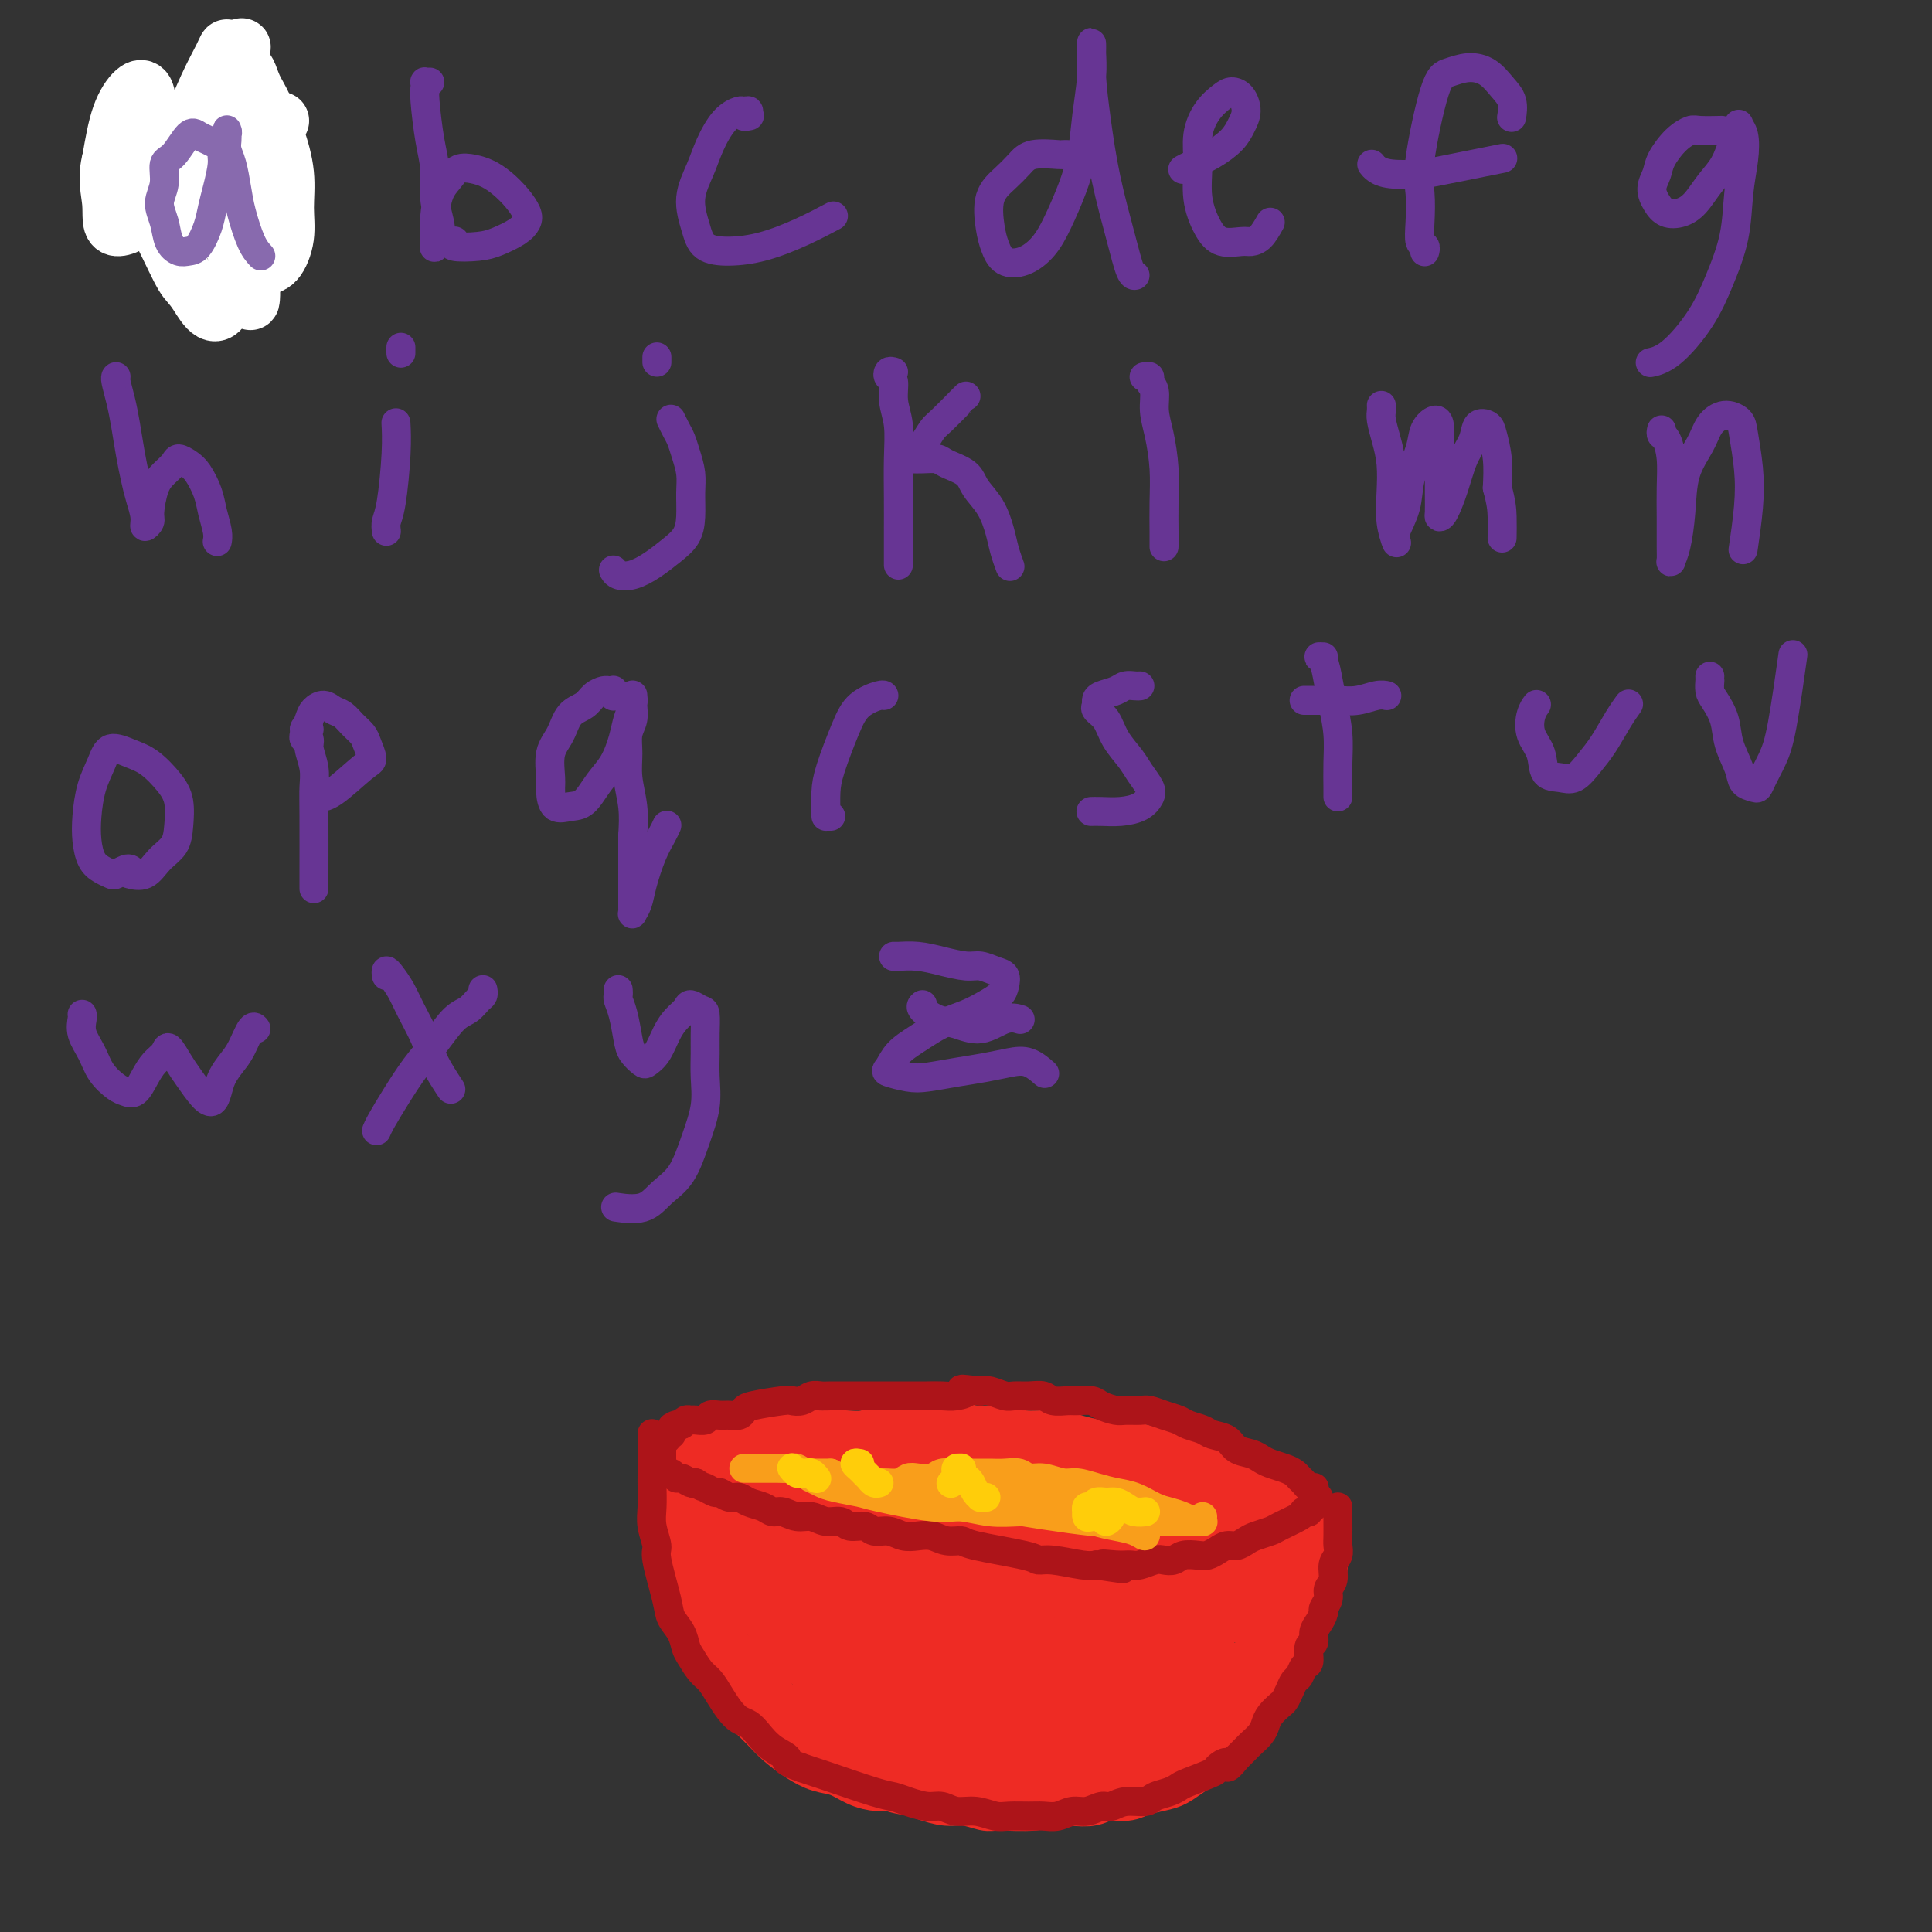 <svg viewBox='0 0 400 400' version='1.1' xmlns='http://www.w3.org/2000/svg' xmlns:xlink='http://www.w3.org/1999/xlink'><rect x="0" y="0" width="400" height="400" fill="#333333" stroke="none"/><g fill='none' stroke='#673594' stroke-width='6' stroke-linecap='round' stroke-linejoin='round'><path d='M30,47c-0.090,0.501 -0.180,1.001 0,1c0.180,-0.001 0.629,-0.505 1,-1c0.371,-0.495 0.666,-0.983 1,-2c0.334,-1.017 0.709,-2.564 1,-4c0.291,-1.436 0.498,-2.760 1,-4c0.502,-1.240 1.301,-2.397 2,-4c0.699,-1.603 1.300,-3.651 2,-5c0.700,-1.349 1.498,-1.998 2,-3c0.502,-1.002 0.708,-2.359 1,-3c0.292,-0.641 0.670,-0.568 1,-1c0.330,-0.432 0.610,-1.369 1,-2c0.390,-0.631 0.888,-0.954 1,-1c0.112,-0.046 -0.163,0.186 0,0c0.163,-0.186 0.765,-0.790 1,-1c0.235,-0.210 0.104,-0.024 0,0c-0.104,0.024 -0.179,-0.113 0,0c0.179,0.113 0.614,0.475 1,1c0.386,0.525 0.723,1.214 1,2c0.277,0.786 0.494,1.670 1,3c0.506,1.330 1.302,3.106 2,5c0.698,1.894 1.297,3.905 2,6c0.703,2.095 1.509,4.274 2,6c0.491,1.726 0.668,2.999 1,4c0.332,1.001 0.820,1.731 1,2c0.180,0.269 0.051,0.077 0,0c-0.051,-0.077 -0.026,-0.038 0,0'/><path d='M48,29c-0.154,-0.113 -0.308,-0.226 -1,0c-0.692,0.226 -1.923,0.793 -3,1c-1.077,0.207 -2.000,0.056 -3,0c-1.000,-0.056 -2.077,-0.015 -3,0c-0.923,0.015 -1.692,0.004 -2,0c-0.308,-0.004 -0.154,-0.002 0,0'/><path d='M89,17c-0.421,0.021 -0.842,0.041 -1,0c-0.158,-0.041 -0.052,-0.144 0,0c0.052,0.144 0.052,0.537 0,1c-0.052,0.463 -0.154,0.998 0,3c0.154,2.002 0.564,5.470 1,8c0.436,2.530 0.898,4.121 1,6c0.102,1.879 -0.155,4.046 0,6c0.155,1.954 0.721,3.696 1,5c0.279,1.304 0.270,2.171 0,3c-0.270,0.829 -0.802,1.621 -1,2c-0.198,0.379 -0.061,0.345 0,0c0.061,-0.345 0.046,-1.000 0,-2c-0.046,-1.000 -0.123,-2.346 0,-4c0.123,-1.654 0.444,-3.618 1,-5c0.556,-1.382 1.345,-2.183 2,-3c0.655,-0.817 1.176,-1.650 2,-2c0.824,-0.350 1.951,-0.217 3,0c1.049,0.217 2.019,0.519 3,1c0.981,0.481 1.971,1.140 3,2c1.029,0.860 2.095,1.922 3,3c0.905,1.078 1.648,2.173 2,3c0.352,0.827 0.314,1.385 0,2c-0.314,0.615 -0.904,1.285 -2,2c-1.096,0.715 -2.700,1.473 -4,2c-1.300,0.527 -2.297,0.822 -4,1c-1.703,0.178 -4.112,0.240 -5,0c-0.888,-0.240 -0.254,-0.783 0,-1c0.254,-0.217 0.127,-0.109 0,0'/><path d='M155,24c0.151,-0.031 0.302,-0.062 0,0c-0.302,0.062 -1.056,0.216 -1,0c0.056,-0.216 0.923,-0.803 1,-1c0.077,-0.197 -0.636,-0.004 -1,0c-0.364,0.004 -0.379,-0.181 -1,0c-0.621,0.181 -1.848,0.729 -3,2c-1.152,1.271 -2.228,3.265 -3,5c-0.772,1.735 -1.241,3.211 -2,5c-0.759,1.789 -1.809,3.889 -2,6c-0.191,2.111 0.477,4.232 1,6c0.523,1.768 0.901,3.184 2,4c1.099,0.816 2.919,1.031 5,1c2.081,-0.031 4.424,-0.307 7,-1c2.576,-0.693 5.386,-1.802 8,-3c2.614,-1.198 5.033,-2.485 6,-3c0.967,-0.515 0.484,-0.257 0,0'/><path d='M221,32c0.118,0.003 0.237,0.006 0,0c-0.237,-0.006 -0.828,-0.021 -1,0c-0.172,0.021 0.076,0.078 -1,0c-1.076,-0.078 -3.476,-0.293 -5,0c-1.524,0.293 -2.171,1.092 -3,2c-0.829,0.908 -1.839,1.925 -3,3c-1.161,1.075 -2.471,2.210 -3,4c-0.529,1.790 -0.276,4.237 0,6c0.276,1.763 0.576,2.841 1,4c0.424,1.159 0.970,2.398 2,3c1.030,0.602 2.542,0.565 4,0c1.458,-0.565 2.863,-1.659 4,-3c1.137,-1.341 2.007,-2.927 3,-5c0.993,-2.073 2.108,-4.631 3,-7c0.892,-2.369 1.559,-4.547 2,-7c0.441,-2.453 0.654,-5.180 1,-8c0.346,-2.820 0.825,-5.732 1,-8c0.175,-2.268 0.046,-3.892 0,-5c-0.046,-1.108 -0.010,-1.702 0,-2c0.010,-0.298 -0.006,-0.301 0,0c0.006,0.301 0.036,0.907 0,2c-0.036,1.093 -0.136,2.675 0,5c0.136,2.325 0.510,5.394 1,9c0.490,3.606 1.098,7.751 2,12c0.902,4.249 2.097,8.603 3,12c0.903,3.397 1.512,5.838 2,7c0.488,1.162 0.854,1.046 1,1c0.146,-0.046 0.073,-0.023 0,0'/><path d='M263,46c-0.652,1.151 -1.305,2.302 -2,3c-0.695,0.698 -1.434,0.945 -2,1c-0.566,0.055 -0.960,-0.080 -2,0c-1.040,0.080 -2.725,0.375 -4,0c-1.275,-0.375 -2.141,-1.419 -3,-3c-0.859,-1.581 -1.713,-3.698 -2,-6c-0.287,-2.302 -0.008,-4.789 0,-7c0.008,-2.211 -0.254,-4.146 0,-6c0.254,-1.854 1.025,-3.626 2,-5c0.975,-1.374 2.154,-2.349 3,-3c0.846,-0.651 1.361,-0.979 2,-1c0.639,-0.021 1.403,0.263 2,1c0.597,0.737 1.026,1.927 1,3c-0.026,1.073 -0.508,2.028 -1,3c-0.492,0.972 -0.994,1.959 -2,3c-1.006,1.041 -2.517,2.135 -4,3c-1.483,0.865 -2.938,1.502 -4,2c-1.062,0.498 -1.732,0.857 -2,1c-0.268,0.143 -0.134,0.072 0,0'/><path d='M295,52c-0.030,0.104 -0.060,0.209 0,0c0.060,-0.209 0.210,-0.731 0,-1c-0.210,-0.269 -0.779,-0.285 -1,-1c-0.221,-0.715 -0.093,-2.127 0,-4c0.093,-1.873 0.152,-4.205 0,-6c-0.152,-1.795 -0.515,-3.054 0,-7c0.515,-3.946 1.909,-10.579 3,-14c1.091,-3.421 1.879,-3.630 3,-4c1.121,-0.370 2.573,-0.901 4,-1c1.427,-0.099 2.827,0.233 4,1c1.173,0.767 2.119,1.968 3,3c0.881,1.032 1.699,1.893 2,3c0.301,1.107 0.086,2.459 0,3c-0.086,0.541 -0.043,0.270 0,0'/><path d='M284,34c0.238,0.313 0.475,0.626 1,1c0.525,0.374 1.337,0.807 3,1c1.663,0.193 4.178,0.144 6,0c1.822,-0.144 2.952,-0.385 6,-1c3.048,-0.615 8.014,-1.604 10,-2c1.986,-0.396 0.993,-0.198 0,0'/><path d='M356,27c0.411,-0.009 0.821,-0.018 0,0c-0.821,0.018 -2.874,0.063 -4,0c-1.126,-0.063 -1.325,-0.232 -2,0c-0.675,0.232 -1.825,0.867 -3,2c-1.175,1.133 -2.376,2.766 -3,4c-0.624,1.234 -0.670,2.069 -1,3c-0.330,0.931 -0.945,1.958 -1,3c-0.055,1.042 0.449,2.099 1,3c0.551,0.901 1.148,1.646 2,2c0.852,0.354 1.958,0.317 3,0c1.042,-0.317 2.020,-0.915 3,-2c0.980,-1.085 1.960,-2.656 3,-4c1.040,-1.344 2.139,-2.461 3,-4c0.861,-1.539 1.486,-3.499 2,-5c0.514,-1.501 0.919,-2.544 1,-3c0.081,-0.456 -0.162,-0.324 0,0c0.162,0.324 0.728,0.839 1,2c0.272,1.161 0.249,2.968 0,5c-0.249,2.032 -0.722,4.288 -1,7c-0.278,2.712 -0.359,5.879 -1,9c-0.641,3.121 -1.843,6.195 -3,9c-1.157,2.805 -2.269,5.339 -4,8c-1.731,2.661 -4.081,5.447 -6,7c-1.919,1.553 -3.405,1.872 -4,2c-0.595,0.128 -0.297,0.064 0,0'/><path d='M24,78c0.002,-0.002 0.003,-0.003 0,0c-0.003,0.003 -0.012,0.011 0,0c0.012,-0.011 0.045,-0.041 0,0c-0.045,0.041 -0.167,0.152 0,1c0.167,0.848 0.622,2.431 1,4c0.378,1.569 0.680,3.123 1,5c0.320,1.877 0.659,4.077 1,6c0.341,1.923 0.684,3.570 1,5c0.316,1.430 0.606,2.643 1,4c0.394,1.357 0.892,2.859 1,4c0.108,1.141 -0.176,1.922 0,2c0.176,0.078 0.810,-0.546 1,-1c0.190,-0.454 -0.066,-0.739 0,-2c0.066,-1.261 0.455,-3.498 1,-5c0.545,-1.502 1.248,-2.269 2,-3c0.752,-0.731 1.553,-1.428 2,-2c0.447,-0.572 0.539,-1.021 1,-1c0.461,0.021 1.290,0.512 2,1c0.710,0.488 1.301,0.972 2,2c0.699,1.028 1.508,2.602 2,4c0.492,1.398 0.668,2.622 1,4c0.332,1.378 0.820,2.909 1,4c0.180,1.091 0.051,1.740 0,2c-0.051,0.260 -0.026,0.130 0,0'/><path d='M80,110c-0.083,-0.648 -0.166,-1.295 0,-2c0.166,-0.705 0.581,-1.467 1,-4c0.419,-2.533 0.844,-6.836 1,-10c0.156,-3.164 0.045,-5.190 0,-6c-0.045,-0.810 -0.022,-0.405 0,0'/><path d='M83,73c0.000,0.113 0.000,0.226 0,0c0.000,-0.226 0.000,-0.792 0,-1c0.000,-0.208 -0.000,-0.060 0,0c0.000,0.060 0.000,0.030 0,0'/><path d='M139,87c-0.089,-0.183 -0.178,-0.366 0,0c0.178,0.366 0.622,1.282 1,2c0.378,0.718 0.690,1.237 1,2c0.310,0.763 0.617,1.768 1,3c0.383,1.232 0.841,2.689 1,4c0.159,1.311 0.021,2.476 0,4c-0.021,1.524 0.077,3.407 0,5c-0.077,1.593 -0.328,2.897 -1,4c-0.672,1.103 -1.763,2.005 -3,3c-1.237,0.995 -2.619,2.084 -4,3c-1.381,0.916 -2.762,1.658 -4,2c-1.238,0.342 -2.333,0.284 -3,0c-0.667,-0.284 -0.905,-0.796 -1,-1c-0.095,-0.204 -0.048,-0.102 0,0'/><path d='M136,74c0.000,0.030 0.000,0.060 0,0c0.000,-0.060 0.000,-0.208 0,0c0.000,0.208 0.000,0.774 0,1c0.000,0.226 0.000,0.113 0,0'/><path d='M185,77c-0.390,-0.108 -0.780,-0.215 -1,0c-0.220,0.215 -0.269,0.753 0,1c0.269,0.247 0.857,0.202 1,1c0.143,0.798 -0.158,2.438 0,4c0.158,1.562 0.774,3.044 1,5c0.226,1.956 0.060,4.384 0,7c-0.060,2.616 -0.016,5.419 0,8c0.016,2.581 0.004,4.939 0,7c-0.004,2.061 -0.001,3.824 0,5c0.001,1.176 0.000,1.765 0,2c-0.000,0.235 -0.000,0.118 0,0'/><path d='M200,82c0.005,-0.003 0.010,-0.005 0,0c-0.010,0.005 -0.033,0.018 -1,1c-0.967,0.982 -2.876,2.932 -4,4c-1.124,1.068 -1.464,1.253 -2,2c-0.536,0.747 -1.269,2.057 -2,3c-0.731,0.943 -1.461,1.521 -2,2c-0.539,0.479 -0.886,0.861 -1,1c-0.114,0.139 0.004,0.037 0,0c-0.004,-0.037 -0.131,-0.007 0,0c0.131,0.007 0.518,-0.007 1,0c0.482,0.007 1.059,0.035 2,0c0.941,-0.035 2.248,-0.132 3,0c0.752,0.132 0.951,0.492 2,1c1.049,0.508 2.949,1.164 4,2c1.051,0.836 1.252,1.853 2,3c0.748,1.147 2.043,2.423 3,4c0.957,1.577 1.576,3.454 2,5c0.424,1.546 0.653,2.763 1,4c0.347,1.237 0.814,2.496 1,3c0.186,0.504 0.093,0.252 0,0'/><path d='M237,78c-0.122,0.021 -0.244,0.041 0,0c0.244,-0.041 0.853,-0.145 1,0c0.147,0.145 -0.167,0.539 0,1c0.167,0.461 0.815,0.988 1,2c0.185,1.012 -0.094,2.507 0,4c0.094,1.493 0.561,2.982 1,5c0.439,2.018 0.850,4.566 1,7c0.150,2.434 0.040,4.756 0,7c-0.040,2.244 -0.011,4.412 0,6c0.011,1.588 0.003,2.597 0,3c-0.003,0.403 -0.002,0.202 0,0'/><path d='M286,84c0.002,0.021 0.003,0.041 0,0c-0.003,-0.041 -0.011,-0.144 0,0c0.011,0.144 0.042,0.536 0,1c-0.042,0.464 -0.156,1.001 0,2c0.156,0.999 0.581,2.461 1,4c0.419,1.539 0.831,3.156 1,5c0.169,1.844 0.096,3.916 0,6c-0.096,2.084 -0.215,4.180 0,6c0.215,1.820 0.763,3.364 1,4c0.237,0.636 0.161,0.365 0,0c-0.161,-0.365 -0.409,-0.825 0,-2c0.409,-1.175 1.475,-3.065 2,-5c0.525,-1.935 0.509,-3.914 1,-6c0.491,-2.086 1.491,-4.278 2,-6c0.509,-1.722 0.529,-2.973 1,-4c0.471,-1.027 1.394,-1.829 2,-2c0.606,-0.171 0.895,0.290 1,1c0.105,0.710 0.028,1.668 0,3c-0.028,1.332 -0.005,3.036 0,5c0.005,1.964 -0.007,4.187 0,6c0.007,1.813 0.032,3.216 0,4c-0.032,0.784 -0.121,0.948 0,1c0.121,0.052 0.451,-0.007 1,-1c0.549,-0.993 1.317,-2.918 2,-5c0.683,-2.082 1.282,-4.319 2,-6c0.718,-1.681 1.555,-2.804 2,-4c0.445,-1.196 0.498,-2.464 1,-3c0.502,-0.536 1.454,-0.340 2,0c0.546,0.340 0.685,0.822 1,2c0.315,1.178 0.804,3.051 1,5c0.196,1.949 0.098,3.975 0,6'/><path d='M310,101c0.845,3.131 0.958,4.458 1,6c0.042,1.542 0.012,3.298 0,4c-0.012,0.702 -0.006,0.351 0,0'/><path d='M344,89c-0.083,0.392 -0.166,0.784 0,1c0.166,0.216 0.580,0.256 1,1c0.420,0.744 0.845,2.192 1,4c0.155,1.808 0.041,3.974 0,6c-0.041,2.026 -0.008,3.910 0,6c0.008,2.090 -0.008,4.386 0,6c0.008,1.614 0.042,2.544 0,3c-0.042,0.456 -0.159,0.436 0,0c0.159,-0.436 0.594,-1.289 1,-3c0.406,-1.711 0.783,-4.281 1,-7c0.217,-2.719 0.275,-5.588 1,-8c0.725,-2.412 2.116,-4.367 3,-6c0.884,-1.633 1.260,-2.943 2,-4c0.740,-1.057 1.846,-1.862 3,-2c1.154,-0.138 2.358,0.392 3,1c0.642,0.608 0.722,1.296 1,3c0.278,1.704 0.755,4.426 1,7c0.245,2.574 0.258,5.001 0,8c-0.258,2.999 -0.788,6.571 -1,8c-0.212,1.429 -0.106,0.714 0,0'/><path d='M27,180c-0.214,-0.108 -0.428,-0.215 -1,0c-0.572,0.215 -1.502,0.754 -2,1c-0.498,0.246 -0.565,0.199 -1,0c-0.435,-0.199 -1.239,-0.551 -2,-1c-0.761,-0.449 -1.480,-0.994 -2,-2c-0.520,-1.006 -0.843,-2.474 -1,-4c-0.157,-1.526 -0.149,-3.110 0,-5c0.149,-1.890 0.440,-4.085 1,-6c0.560,-1.915 1.389,-3.548 2,-5c0.611,-1.452 1.005,-2.722 2,-3c0.995,-0.278 2.593,0.434 4,1c1.407,0.566 2.624,0.984 4,2c1.376,1.016 2.909,2.631 4,4c1.091,1.369 1.738,2.494 2,4c0.262,1.506 0.140,3.395 0,5c-0.140,1.605 -0.297,2.927 -1,4c-0.703,1.073 -1.951,1.896 -3,3c-1.049,1.104 -1.898,2.490 -3,3c-1.102,0.510 -2.458,0.146 -3,0c-0.542,-0.146 -0.271,-0.073 0,0'/><path d='M64,151c-0.544,-0.191 -1.088,-0.383 -1,0c0.088,0.383 0.808,1.340 1,2c0.192,0.660 -0.145,1.024 0,2c0.145,0.976 0.771,2.563 1,4c0.229,1.437 0.061,2.725 0,4c-0.061,1.275 -0.016,2.538 0,6c0.016,3.462 0.004,9.124 0,12c-0.004,2.876 -0.001,2.967 0,3c0.001,0.033 0.000,0.010 0,0c-0.000,-0.010 -0.000,-0.005 0,0'/><path d='M63,153c-0.096,-0.134 -0.191,-0.267 0,-1c0.191,-0.733 0.670,-2.065 1,-3c0.330,-0.935 0.511,-1.474 1,-2c0.489,-0.526 1.287,-1.038 2,-1c0.713,0.038 1.342,0.628 2,1c0.658,0.372 1.343,0.527 2,1c0.657,0.473 1.284,1.264 2,2c0.716,0.736 1.521,1.416 2,2c0.479,0.584 0.632,1.071 1,2c0.368,0.929 0.949,2.302 1,3c0.051,0.698 -0.430,0.723 -2,2c-1.570,1.277 -4.230,3.805 -6,5c-1.770,1.195 -2.648,1.056 -3,1c-0.352,-0.056 -0.176,-0.028 0,0'/><path d='M127,144c-0.002,0.113 -0.004,0.227 0,0c0.004,-0.227 0.013,-0.793 0,-1c-0.013,-0.207 -0.048,-0.053 0,0c0.048,0.053 0.180,0.007 0,0c-0.180,-0.007 -0.671,0.027 -1,0c-0.329,-0.027 -0.496,-0.114 -1,0c-0.504,0.114 -1.344,0.430 -2,1c-0.656,0.570 -1.128,1.395 -2,2c-0.872,0.605 -2.143,0.990 -3,2c-0.857,1.010 -1.300,2.646 -2,4c-0.700,1.354 -1.657,2.426 -2,4c-0.343,1.574 -0.073,3.651 0,5c0.073,1.349 -0.052,1.971 0,3c0.052,1.029 0.283,2.465 1,3c0.717,0.535 1.922,0.170 3,0c1.078,-0.170 2.029,-0.145 3,-1c0.971,-0.855 1.963,-2.588 3,-4c1.037,-1.412 2.120,-2.501 3,-4c0.880,-1.499 1.556,-3.406 2,-5c0.444,-1.594 0.655,-2.873 1,-4c0.345,-1.127 0.824,-2.101 1,-3c0.176,-0.899 0.048,-1.724 0,-2c-0.048,-0.276 -0.017,-0.003 0,0c0.017,0.003 0.019,-0.265 0,0c-0.019,0.265 -0.059,1.062 0,2c0.059,0.938 0.216,2.017 0,3c-0.216,0.983 -0.804,1.871 -1,3c-0.196,1.129 -0.001,2.498 0,4c0.001,1.502 -0.192,3.135 0,5c0.192,1.865 0.769,3.961 1,6c0.231,2.039 0.115,4.019 0,6'/><path d='M131,173c-0.000,4.877 -0.000,3.569 0,4c0.000,0.431 0.000,2.602 0,4c-0.000,1.398 -0.001,2.022 0,3c0.001,0.978 0.003,2.310 0,3c-0.003,0.690 -0.013,0.739 0,1c0.013,0.261 0.048,0.734 0,1c-0.048,0.266 -0.178,0.325 0,0c0.178,-0.325 0.664,-1.033 1,-2c0.336,-0.967 0.521,-2.193 1,-4c0.479,-1.807 1.252,-4.196 2,-6c0.748,-1.804 1.471,-3.024 2,-4c0.529,-0.976 0.866,-1.707 1,-2c0.134,-0.293 0.067,-0.146 0,0'/><path d='M172,169c-0.423,0.001 -0.846,0.003 -1,0c-0.154,-0.003 -0.040,-0.009 0,0c0.040,0.009 0.006,0.033 0,0c-0.006,-0.033 0.016,-0.123 0,-1c-0.016,-0.877 -0.071,-2.540 0,-4c0.071,-1.460 0.268,-2.717 1,-5c0.732,-2.283 2.000,-5.592 3,-8c1.000,-2.408 1.732,-3.913 3,-5c1.268,-1.087 3.072,-1.754 4,-2c0.928,-0.246 0.979,-0.070 1,0c0.021,0.070 0.010,0.035 0,0'/><path d='M236,142c-0.235,0.024 -0.469,0.048 -1,0c-0.531,-0.048 -1.357,-0.167 -2,0c-0.643,0.167 -1.102,0.622 -2,1c-0.898,0.378 -2.234,0.680 -3,1c-0.766,0.320 -0.960,0.658 -1,1c-0.040,0.342 0.076,0.689 0,1c-0.076,0.311 -0.344,0.586 0,1c0.344,0.414 1.301,0.968 2,2c0.699,1.032 1.141,2.541 2,4c0.859,1.459 2.135,2.867 3,4c0.865,1.133 1.320,1.992 2,3c0.680,1.008 1.584,2.165 2,3c0.416,0.835 0.342,1.348 0,2c-0.342,0.652 -0.954,1.443 -2,2c-1.046,0.557 -2.528,0.881 -4,1c-1.472,0.119 -2.935,0.032 -4,0c-1.065,-0.032 -1.733,-0.009 -2,0c-0.267,0.009 -0.134,0.005 0,0'/><path d='M274,136c-0.512,-0.022 -1.023,-0.045 -1,0c0.023,0.045 0.581,0.156 1,1c0.419,0.844 0.701,2.421 1,4c0.299,1.579 0.616,3.159 1,5c0.384,1.841 0.835,3.944 1,6c0.165,2.056 0.044,4.067 0,6c-0.044,1.933 -0.012,3.790 0,5c0.012,1.210 0.003,1.774 0,2c-0.003,0.226 -0.002,0.113 0,0'/><path d='M270,145c0.685,-0.002 1.370,-0.004 2,0c0.630,0.004 1.206,0.015 2,0c0.794,-0.015 1.807,-0.057 3,0c1.193,0.057 2.567,0.211 4,0c1.433,-0.211 2.924,-0.788 4,-1c1.076,-0.212 1.736,-0.061 2,0c0.264,0.061 0.132,0.030 0,0'/><path d='M318,146c0.098,-0.129 0.196,-0.259 0,0c-0.196,0.259 -0.684,0.906 -1,2c-0.316,1.094 -0.458,2.635 0,4c0.458,1.365 1.515,2.553 2,4c0.485,1.447 0.398,3.151 1,4c0.602,0.849 1.894,0.842 3,1c1.106,0.158 2.027,0.480 3,0c0.973,-0.480 1.998,-1.761 3,-3c1.002,-1.239 1.980,-2.435 3,-4c1.020,-1.565 2.082,-3.498 3,-5c0.918,-1.502 1.691,-2.572 2,-3c0.309,-0.428 0.155,-0.214 0,0'/><path d='M354,140c-0.004,0.474 -0.008,0.947 0,1c0.008,0.053 0.028,-0.315 0,0c-0.028,0.315 -0.106,1.312 0,2c0.106,0.688 0.394,1.067 1,2c0.606,0.933 1.528,2.422 2,4c0.472,1.578 0.494,3.247 1,5c0.506,1.753 1.497,3.590 2,5c0.503,1.410 0.519,2.395 1,3c0.481,0.605 1.427,0.832 2,1c0.573,0.168 0.774,0.277 1,0c0.226,-0.277 0.478,-0.942 1,-2c0.522,-1.058 1.315,-2.510 2,-4c0.685,-1.490 1.261,-3.016 2,-7c0.739,-3.984 1.640,-10.424 2,-13c0.360,-2.576 0.180,-1.288 0,0'/><path d='M17,210c0.050,0.178 0.100,0.356 0,1c-0.100,0.644 -0.350,1.755 0,3c0.350,1.245 1.301,2.623 2,4c0.699,1.377 1.146,2.753 2,4c0.854,1.247 2.115,2.367 3,3c0.885,0.633 1.393,0.780 2,1c0.607,0.220 1.314,0.512 2,0c0.686,-0.512 1.353,-1.827 2,-3c0.647,-1.173 1.275,-2.205 2,-3c0.725,-0.795 1.549,-1.352 2,-2c0.451,-0.648 0.530,-1.388 1,-1c0.470,0.388 1.330,1.903 2,3c0.670,1.097 1.148,1.778 2,3c0.852,1.222 2.077,2.987 3,4c0.923,1.013 1.546,1.273 2,1c0.454,-0.273 0.741,-1.079 1,-2c0.259,-0.921 0.490,-1.956 1,-3c0.510,-1.044 1.300,-2.097 2,-3c0.700,-0.903 1.311,-1.654 2,-3c0.689,-1.346 1.455,-3.285 2,-4c0.545,-0.715 0.870,-0.204 1,0c0.130,0.204 0.065,0.102 0,0'/><path d='M100,205c-0.019,-0.097 -0.038,-0.194 0,0c0.038,0.194 0.131,0.680 0,1c-0.131,0.320 -0.488,0.474 -1,1c-0.512,0.526 -1.179,1.423 -2,2c-0.821,0.577 -1.796,0.833 -3,2c-1.204,1.167 -2.638,3.245 -4,5c-1.362,1.755 -2.652,3.188 -4,5c-1.348,1.812 -2.753,4.002 -4,6c-1.247,1.998 -2.334,3.804 -3,5c-0.666,1.196 -0.910,1.784 -1,2c-0.090,0.216 -0.026,0.062 0,0c0.026,-0.062 0.013,-0.031 0,0'/><path d='M80,202c-0.063,-0.466 -0.126,-0.933 0,-1c0.126,-0.067 0.441,0.265 1,1c0.559,0.735 1.362,1.872 2,3c0.638,1.128 1.110,2.247 2,4c0.890,1.753 2.197,4.140 3,6c0.803,1.860 1.101,3.193 2,5c0.899,1.807 2.400,4.088 3,5c0.600,0.912 0.300,0.456 0,0'/><path d='M128,205c-0.006,-0.098 -0.012,-0.196 0,0c0.012,0.196 0.044,0.685 0,1c-0.044,0.315 -0.162,0.456 0,1c0.162,0.544 0.606,1.492 1,3c0.394,1.508 0.738,3.577 1,5c0.262,1.423 0.440,2.201 1,3c0.560,0.799 1.501,1.620 2,2c0.499,0.380 0.558,0.320 1,0c0.442,-0.320 1.269,-0.899 2,-2c0.731,-1.101 1.365,-2.722 2,-4c0.635,-1.278 1.270,-2.212 2,-3c0.730,-0.788 1.555,-1.428 2,-2c0.445,-0.572 0.512,-1.074 1,-1c0.488,0.074 1.398,0.724 2,1c0.602,0.276 0.895,0.178 1,1c0.105,0.822 0.023,2.562 0,4c-0.023,1.438 0.014,2.573 0,4c-0.014,1.427 -0.079,3.147 0,5c0.079,1.853 0.302,3.839 0,6c-0.302,2.161 -1.129,4.498 -2,7c-0.871,2.502 -1.786,5.168 -3,7c-1.214,1.832 -2.727,2.831 -4,4c-1.273,1.169 -2.304,2.507 -4,3c-1.696,0.493 -4.056,0.141 -5,0c-0.944,-0.141 -0.472,-0.070 0,0'/><path d='M186,198c-0.416,0.002 -0.833,0.003 -1,0c-0.167,-0.003 -0.085,-0.011 0,0c0.085,0.011 0.171,0.041 1,0c0.829,-0.041 2.399,-0.151 4,0c1.601,0.151 3.231,0.565 5,1c1.769,0.435 3.676,0.893 5,1c1.324,0.107 2.066,-0.137 3,0c0.934,0.137 2.060,0.655 3,1c0.940,0.345 1.695,0.515 2,1c0.305,0.485 0.162,1.284 0,2c-0.162,0.716 -0.342,1.350 -1,2c-0.658,0.650 -1.794,1.317 -3,2c-1.206,0.683 -2.484,1.381 -4,2c-1.516,0.619 -3.271,1.160 -5,2c-1.729,0.840 -3.432,1.980 -5,3c-1.568,1.020 -3.002,1.920 -4,3c-0.998,1.080 -1.560,2.339 -2,3c-0.440,0.661 -0.758,0.724 0,1c0.758,0.276 2.593,0.764 4,1c1.407,0.236 2.385,0.219 4,0c1.615,-0.219 3.866,-0.640 6,-1c2.134,-0.360 4.152,-0.660 6,-1c1.848,-0.340 3.526,-0.720 5,-1c1.474,-0.280 2.743,-0.460 4,0c1.257,0.460 2.502,1.560 3,2c0.498,0.440 0.249,0.220 0,0'/><path d='M191,208c-0.250,0.214 -0.500,0.428 0,1c0.500,0.572 1.749,1.502 3,2c1.251,0.498 2.504,0.564 4,1c1.496,0.436 3.236,1.240 5,1c1.764,-0.240 3.552,-1.526 5,-2c1.448,-0.474 2.557,-0.135 3,0c0.443,0.135 0.222,0.068 0,0'/></g>
<g fill='none' stroke='#EE2B24' stroke-width='12' stroke-linecap='round' stroke-linejoin='round'><path d='M247,362c-0.365,0.754 -0.731,1.508 -1,2c-0.269,0.492 -0.443,0.723 -1,1c-0.557,0.277 -1.499,0.599 -2,1c-0.501,0.401 -0.561,0.881 -1,1c-0.439,0.119 -1.258,-0.122 -2,0c-0.742,0.122 -1.409,0.607 -2,1c-0.591,0.393 -1.106,0.694 -2,1c-0.894,0.306 -2.167,0.618 -3,1c-0.833,0.382 -1.227,0.834 -2,1c-0.773,0.166 -1.924,0.046 -3,0c-1.076,-0.046 -2.076,-0.016 -3,0c-0.924,0.016 -1.772,0.019 -3,0c-1.228,-0.019 -2.834,-0.061 -4,0c-1.166,0.061 -1.890,0.224 -3,0c-1.110,-0.224 -2.607,-0.833 -4,-1c-1.393,-0.167 -2.684,0.110 -4,0c-1.316,-0.110 -2.658,-0.607 -4,-1c-1.342,-0.393 -2.683,-0.683 -4,-1c-1.317,-0.317 -2.611,-0.663 -4,-1c-1.389,-0.337 -2.874,-0.667 -4,-1c-1.126,-0.333 -1.894,-0.670 -3,-1c-1.106,-0.330 -2.551,-0.651 -4,-1c-1.449,-0.349 -2.901,-0.724 -4,-1c-1.099,-0.276 -1.845,-0.454 -3,-1c-1.155,-0.546 -2.718,-1.460 -4,-2c-1.282,-0.540 -2.283,-0.707 -3,-1c-0.717,-0.293 -1.151,-0.711 -2,-1c-0.849,-0.289 -2.114,-0.449 -3,-1c-0.886,-0.551 -1.392,-1.495 -2,-2c-0.608,-0.505 -1.316,-0.573 -2,-1c-0.684,-0.427 -1.342,-1.214 -2,-2'/><path d='M159,352c-2.916,-1.904 -1.205,-1.665 -1,-2c0.205,-0.335 -1.097,-1.244 -2,-2c-0.903,-0.756 -1.407,-1.357 -2,-2c-0.593,-0.643 -1.275,-1.326 -2,-2c-0.725,-0.674 -1.493,-1.339 -2,-2c-0.507,-0.661 -0.753,-1.318 -1,-2c-0.247,-0.682 -0.496,-1.390 -1,-2c-0.504,-0.610 -1.263,-1.123 -2,-2c-0.737,-0.877 -1.452,-2.119 -2,-3c-0.548,-0.881 -0.931,-1.401 -1,-2c-0.069,-0.599 0.174,-1.277 0,-2c-0.174,-0.723 -0.765,-1.492 -1,-2c-0.235,-0.508 -0.115,-0.756 0,-1c0.115,-0.244 0.223,-0.485 0,-1c-0.223,-0.515 -0.778,-1.303 -1,-2c-0.222,-0.697 -0.112,-1.304 0,-2c0.112,-0.696 0.227,-1.482 0,-2c-0.227,-0.518 -0.797,-0.769 -1,-1c-0.203,-0.231 -0.040,-0.443 0,-1c0.040,-0.557 -0.042,-1.460 0,-2c0.042,-0.540 0.207,-0.717 0,-1c-0.207,-0.283 -0.788,-0.671 -1,-1c-0.212,-0.329 -0.057,-0.599 0,-1c0.057,-0.401 0.015,-0.934 0,-1c-0.015,-0.066 -0.004,0.336 0,0c0.004,-0.336 0.001,-1.410 0,-2c-0.001,-0.590 -0.000,-0.697 0,-1c0.000,-0.303 0.000,-0.801 0,-1c-0.000,-0.199 -0.000,-0.100 0,0'/><path d='M139,307c-0.774,-4.260 -0.207,-1.911 0,-1c0.207,0.911 0.056,0.384 0,0c-0.056,-0.384 -0.015,-0.625 0,-1c0.015,-0.375 0.004,-0.885 0,-1c-0.004,-0.115 -0.001,0.165 0,0c0.001,-0.165 -0.001,-0.776 0,-1c0.001,-0.224 0.004,-0.060 0,0c-0.004,0.060 -0.015,0.016 0,0c0.015,-0.016 0.057,-0.005 0,0c-0.057,0.005 -0.211,0.004 0,0c0.211,-0.004 0.788,-0.011 1,0c0.212,0.011 0.061,0.040 0,0c-0.061,-0.040 -0.031,-0.150 0,0c0.031,0.150 0.063,0.560 0,1c-0.063,0.440 -0.220,0.909 0,1c0.220,0.091 0.817,-0.196 1,0c0.183,0.196 -0.049,0.875 0,1c0.049,0.125 0.379,-0.303 1,0c0.621,0.303 1.532,1.338 2,2c0.468,0.662 0.495,0.951 1,1c0.505,0.049 1.490,-0.141 2,0c0.510,0.141 0.544,0.615 1,1c0.456,0.385 1.333,0.682 2,1c0.667,0.318 1.122,0.659 2,1c0.878,0.341 2.177,0.683 3,1c0.823,0.317 1.169,0.611 2,1c0.831,0.389 2.147,0.874 3,1c0.853,0.126 1.244,-0.107 2,0c0.756,0.107 1.878,0.553 3,1'/><path d='M165,316c4.392,2.031 2.373,1.107 2,1c-0.373,-0.107 0.900,0.602 2,1c1.100,0.398 2.028,0.484 3,1c0.972,0.516 1.988,1.462 3,2c1.012,0.538 2.018,0.669 3,1c0.982,0.331 1.939,0.862 3,1c1.061,0.138 2.226,-0.117 3,0c0.774,0.117 1.156,0.605 2,1c0.844,0.395 2.151,0.698 3,1c0.849,0.302 1.240,0.603 2,1c0.760,0.397 1.889,0.890 3,1c1.111,0.110 2.202,-0.163 3,0c0.798,0.163 1.301,0.762 3,1c1.699,0.238 4.593,0.115 6,0c1.407,-0.115 1.325,-0.223 2,0c0.675,0.223 2.105,0.778 3,1c0.895,0.222 1.254,0.112 2,0c0.746,-0.112 1.880,-0.226 3,0c1.120,0.226 2.225,0.792 3,1c0.775,0.208 1.219,0.057 2,0c0.781,-0.057 1.900,-0.019 3,0c1.100,0.019 2.180,0.020 3,0c0.820,-0.020 1.378,-0.062 2,0c0.622,0.062 1.307,0.227 2,0c0.693,-0.227 1.393,-0.845 2,-1c0.607,-0.155 1.121,0.155 2,0c0.879,-0.155 2.122,-0.773 3,-1c0.878,-0.227 1.390,-0.061 2,0c0.610,0.061 1.317,0.017 2,0c0.683,-0.017 1.341,-0.009 2,0'/><path d='M244,328c7.164,-0.222 3.075,-0.776 2,-1c-1.075,-0.224 0.863,-0.117 2,0c1.137,0.117 1.473,0.243 2,0c0.527,-0.243 1.244,-0.854 2,-1c0.756,-0.146 1.551,0.172 2,0c0.449,-0.172 0.553,-0.835 1,-1c0.447,-0.165 1.237,0.167 2,0c0.763,-0.167 1.500,-0.833 2,-1c0.500,-0.167 0.762,0.166 1,0c0.238,-0.166 0.453,-0.832 1,-1c0.547,-0.168 1.428,0.162 2,0c0.572,-0.162 0.837,-0.814 1,-1c0.163,-0.186 0.225,0.095 1,0c0.775,-0.095 2.264,-0.565 3,-1c0.736,-0.435 0.719,-0.835 1,-1c0.281,-0.165 0.859,-0.097 1,0c0.141,0.097 -0.155,0.222 0,0c0.155,-0.222 0.759,-0.792 1,-1c0.241,-0.208 0.117,-0.056 0,0c-0.117,0.056 -0.227,0.015 0,0c0.227,-0.015 0.792,-0.005 1,0c0.208,0.005 0.060,0.005 0,0c-0.060,-0.005 -0.030,-0.013 0,0c0.030,0.013 0.061,0.049 0,0c-0.061,-0.049 -0.212,-0.182 0,0c0.212,0.182 0.789,0.678 1,1c0.211,0.322 0.057,0.471 0,1c-0.057,0.529 -0.016,1.437 0,2c0.016,0.563 0.008,0.782 0,1'/><path d='M273,324c0.130,1.365 -0.547,2.279 -1,3c-0.453,0.721 -0.684,1.250 -1,2c-0.316,0.750 -0.718,1.723 -1,3c-0.282,1.277 -0.444,2.860 -1,4c-0.556,1.140 -1.508,1.839 -2,3c-0.492,1.161 -0.525,2.786 -1,4c-0.475,1.214 -1.391,2.017 -2,3c-0.609,0.983 -0.912,2.146 -2,4c-1.088,1.854 -2.962,4.398 -4,6c-1.038,1.602 -1.240,2.263 -2,3c-0.760,0.737 -2.080,1.549 -3,2c-0.920,0.451 -1.442,0.541 -2,1c-0.558,0.459 -1.154,1.289 -2,2c-0.846,0.711 -1.944,1.305 -3,2c-1.056,0.695 -2.072,1.492 -3,2c-0.928,0.508 -1.770,0.728 -3,1c-1.230,0.272 -2.849,0.595 -4,1c-1.151,0.405 -1.834,0.892 -3,1c-1.166,0.108 -2.815,-0.163 -4,0c-1.185,0.163 -1.907,0.761 -3,1c-1.093,0.239 -2.556,0.118 -4,0c-1.444,-0.118 -2.868,-0.232 -4,0c-1.132,0.232 -1.971,0.809 -4,1c-2.029,0.191 -5.246,-0.004 -7,0c-1.754,0.004 -2.045,0.208 -3,0c-0.955,-0.208 -2.576,-0.829 -4,-1c-1.424,-0.171 -2.653,0.108 -4,0c-1.347,-0.108 -2.814,-0.602 -4,-1c-1.186,-0.398 -2.093,-0.699 -3,-1'/><path d='M189,370c-4.643,-0.699 -3.750,-0.946 -4,-1c-0.250,-0.054 -1.644,0.086 -3,0c-1.356,-0.086 -2.674,-0.396 -4,-1c-1.326,-0.604 -2.661,-1.500 -4,-2c-1.339,-0.500 -2.684,-0.602 -4,-1c-1.316,-0.398 -2.604,-1.091 -4,-2c-1.396,-0.909 -2.902,-2.035 -4,-3c-1.098,-0.965 -1.789,-1.770 -3,-3c-1.211,-1.230 -2.941,-2.884 -4,-4c-1.059,-1.116 -1.447,-1.695 -3,-4c-1.553,-2.305 -4.272,-6.337 -6,-10c-1.728,-3.663 -2.464,-6.956 -3,-9c-0.536,-2.044 -0.872,-2.838 -1,-4c-0.128,-1.162 -0.050,-2.692 0,-4c0.050,-1.308 0.070,-2.392 0,-3c-0.070,-0.608 -0.230,-0.738 0,-1c0.230,-0.262 0.849,-0.655 1,-1c0.151,-0.345 -0.167,-0.641 0,-1c0.167,-0.359 0.818,-0.781 1,-1c0.182,-0.219 -0.104,-0.236 0,0c0.104,0.236 0.600,0.725 1,1c0.400,0.275 0.706,0.336 1,1c0.294,0.664 0.576,1.933 1,3c0.424,1.067 0.989,1.934 2,3c1.011,1.066 2.467,2.333 4,4c1.533,1.667 3.143,3.736 5,6c1.857,2.264 3.962,4.725 6,7c2.038,2.275 4.011,4.364 6,6c1.989,1.636 3.995,2.818 6,4'/><path d='M176,350c6.198,5.798 5.191,3.294 6,3c0.809,-0.294 3.432,1.624 6,3c2.568,1.376 5.080,2.212 7,3c1.920,0.788 3.248,1.528 5,2c1.752,0.472 3.929,0.677 6,1c2.071,0.323 4.035,0.763 6,1c1.965,0.237 3.932,0.271 6,0c2.068,-0.271 4.237,-0.845 6,-1c1.763,-0.155 3.119,0.111 5,0c1.881,-0.111 4.286,-0.600 6,-1c1.714,-0.400 2.738,-0.712 4,-1c1.262,-0.288 2.762,-0.552 4,-1c1.238,-0.448 2.216,-1.079 4,-2c1.784,-0.921 4.376,-2.133 6,-3c1.624,-0.867 2.281,-1.391 3,-2c0.719,-0.609 1.502,-1.304 2,-2c0.498,-0.696 0.712,-1.394 1,-2c0.288,-0.606 0.652,-1.122 1,-2c0.348,-0.878 0.682,-2.119 1,-3c0.318,-0.881 0.621,-1.402 1,-2c0.379,-0.598 0.833,-1.273 1,-2c0.167,-0.727 0.046,-1.505 0,-2c-0.046,-0.495 -0.015,-0.707 0,-1c0.015,-0.293 0.016,-0.668 0,-1c-0.016,-0.332 -0.048,-0.621 0,-1c0.048,-0.379 0.176,-0.847 0,-1c-0.176,-0.153 -0.655,0.011 -1,0c-0.345,-0.011 -0.554,-0.195 -1,0c-0.446,0.195 -1.127,0.770 -2,1c-0.873,0.230 -1.936,0.115 -3,0'/><path d='M256,334c-1.935,0.090 -3.273,-0.186 -5,0c-1.727,0.186 -3.843,0.833 -6,1c-2.157,0.167 -4.355,-0.148 -7,0c-2.645,0.148 -5.737,0.758 -9,1c-3.263,0.242 -6.697,0.114 -10,0c-3.303,-0.114 -6.476,-0.215 -10,0c-3.524,0.215 -7.399,0.747 -11,1c-3.601,0.253 -6.928,0.229 -10,0c-3.072,-0.229 -5.887,-0.663 -8,-1c-2.113,-0.337 -3.522,-0.577 -8,-3c-4.478,-2.423 -12.024,-7.028 -15,-9c-2.976,-1.972 -1.380,-1.310 -1,-1c0.380,0.310 -0.455,0.267 -1,0c-0.545,-0.267 -0.799,-0.757 -1,-1c-0.201,-0.243 -0.349,-0.237 0,0c0.349,0.237 1.197,0.706 2,1c0.803,0.294 1.563,0.412 3,1c1.437,0.588 3.552,1.645 6,3c2.448,1.355 5.229,3.007 9,5c3.771,1.993 8.531,4.328 14,7c5.469,2.672 11.648,5.680 17,8c5.352,2.320 9.876,3.953 14,5c4.124,1.047 7.847,1.508 11,2c3.153,0.492 5.738,1.015 8,1c2.262,-0.015 4.203,-0.568 6,-1c1.797,-0.432 3.451,-0.745 5,-1c1.549,-0.255 2.994,-0.453 4,-1c1.006,-0.547 1.573,-1.442 2,-2c0.427,-0.558 0.713,-0.779 1,-1'/><path d='M256,349c2.955,-1.094 1.341,-0.828 1,-1c-0.341,-0.172 0.590,-0.781 1,-1c0.410,-0.219 0.298,-0.048 0,0c-0.298,0.048 -0.781,-0.028 -1,0c-0.219,0.028 -0.174,0.159 -1,0c-0.826,-0.159 -2.523,-0.607 -4,-1c-1.477,-0.393 -2.733,-0.732 -5,-1c-2.267,-0.268 -5.545,-0.464 -9,-1c-3.455,-0.536 -7.087,-1.413 -11,-2c-3.913,-0.587 -8.107,-0.886 -12,-1c-3.893,-0.114 -7.484,-0.045 -11,0c-3.516,0.045 -6.957,0.066 -10,0c-3.043,-0.066 -5.689,-0.217 -8,0c-2.311,0.217 -4.289,0.804 -6,1c-1.711,0.196 -3.155,0.002 -4,0c-0.845,-0.002 -1.090,0.190 -1,0c0.090,-0.190 0.517,-0.762 1,-1c0.483,-0.238 1.024,-0.144 5,1c3.976,1.144 11.387,3.337 21,5c9.613,1.663 21.430,2.795 28,3c6.570,0.205 7.895,-0.519 10,-1c2.105,-0.481 4.990,-0.720 7,-1c2.010,-0.280 3.145,-0.601 4,-1c0.855,-0.399 1.429,-0.878 2,-1c0.571,-0.122 1.139,0.111 1,0c-0.139,-0.111 -0.986,-0.566 -2,-1c-1.014,-0.434 -2.196,-0.848 -4,-1c-1.804,-0.152 -4.230,-0.044 -7,0c-2.770,0.044 -5.885,0.022 -9,0'/><path d='M232,344c-5.348,-0.300 -7.719,-0.050 -11,0c-3.281,0.050 -7.472,-0.099 -11,0c-3.528,0.099 -6.394,0.448 -9,1c-2.606,0.552 -4.951,1.308 -7,2c-2.049,0.692 -3.802,1.320 -5,2c-1.198,0.680 -1.841,1.412 -2,2c-0.159,0.588 0.165,1.031 1,2c0.835,0.969 2.181,2.464 4,3c1.819,0.536 4.112,0.113 7,0c2.888,-0.113 6.373,0.085 10,0c3.627,-0.085 7.397,-0.453 11,-1c3.603,-0.547 7.040,-1.274 10,-2c2.960,-0.726 5.444,-1.452 7,-2c1.556,-0.548 2.182,-0.920 3,-1c0.818,-0.080 1.826,0.131 0,0c-1.826,-0.131 -6.485,-0.604 -10,-1c-3.515,-0.396 -5.885,-0.714 -9,-1c-3.115,-0.286 -6.974,-0.541 -11,-1c-4.026,-0.459 -8.220,-1.121 -12,-2c-3.780,-0.879 -7.147,-1.975 -10,-3c-2.853,-1.025 -5.194,-1.978 -7,-3c-1.806,-1.022 -3.079,-2.112 -4,-3c-0.921,-0.888 -1.490,-1.574 -2,-2c-0.510,-0.426 -0.960,-0.593 -1,-1c-0.040,-0.407 0.331,-1.056 1,-1c0.669,0.056 1.638,0.816 3,1c1.362,0.184 3.118,-0.208 5,0c1.882,0.208 3.891,1.018 7,2c3.109,0.982 7.317,2.138 11,3c3.683,0.862 6.842,1.431 10,2'/><path d='M211,340c7.250,1.155 7.375,1.042 9,1c1.625,-0.042 4.750,-0.012 6,0c1.250,0.012 0.625,0.006 0,0'/><path d='M271,314c0.096,0.396 0.192,0.793 0,1c-0.192,0.207 -0.672,0.225 -1,0c-0.328,-0.225 -0.503,-0.693 -1,-1c-0.497,-0.307 -1.314,-0.454 -2,-1c-0.686,-0.546 -1.240,-1.493 -2,-2c-0.760,-0.507 -1.724,-0.574 -3,-1c-1.276,-0.426 -2.862,-1.209 -4,-2c-1.138,-0.791 -1.826,-1.588 -3,-2c-1.174,-0.412 -2.833,-0.439 -4,-1c-1.167,-0.561 -1.841,-1.657 -3,-2c-1.159,-0.343 -2.801,0.066 -4,0c-1.199,-0.066 -1.954,-0.609 -3,-1c-1.046,-0.391 -2.381,-0.631 -4,-1c-1.619,-0.369 -3.520,-0.868 -5,-1c-1.480,-0.132 -2.537,0.104 -4,0c-1.463,-0.104 -3.331,-0.549 -5,-1c-1.669,-0.451 -3.138,-0.909 -5,-1c-1.862,-0.091 -4.118,0.185 -6,0c-1.882,-0.185 -3.392,-0.830 -5,-1c-1.608,-0.170 -3.315,0.136 -5,0c-1.685,-0.136 -3.349,-0.712 -5,-1c-1.651,-0.288 -3.289,-0.287 -5,0c-1.711,0.287 -3.496,0.862 -5,1c-1.504,0.138 -2.727,-0.159 -4,0c-1.273,0.159 -2.595,0.775 -4,1c-1.405,0.225 -2.893,0.060 -4,0c-1.107,-0.060 -1.833,-0.016 -3,0c-1.167,0.016 -2.776,0.004 -4,0c-1.224,-0.004 -2.064,-0.001 -3,0c-0.936,0.001 -1.968,0.001 -3,0'/><path d='M162,298c-6.468,0.327 -5.137,0.144 -5,0c0.137,-0.144 -0.919,-0.249 -2,0c-1.081,0.249 -2.188,0.851 -3,1c-0.812,0.149 -1.328,-0.156 -2,0c-0.672,0.156 -1.501,0.774 -2,1c-0.499,0.226 -0.670,0.061 -1,0c-0.330,-0.061 -0.820,-0.016 -1,0c-0.180,0.016 -0.052,0.005 0,0c0.052,-0.005 0.026,-0.002 0,0'/><path d='M158,304c-0.825,-0.005 -1.651,-0.011 -2,0c-0.349,0.011 -0.222,0.037 0,0c0.222,-0.037 0.539,-0.137 1,0c0.461,0.137 1.067,0.513 2,1c0.933,0.487 2.195,1.086 4,2c1.805,0.914 4.155,2.144 7,3c2.845,0.856 6.186,1.339 9,2c2.814,0.661 5.102,1.501 8,2c2.898,0.499 6.407,0.655 9,1c2.593,0.345 4.271,0.877 6,1c1.729,0.123 3.508,-0.163 5,0c1.492,0.163 2.696,0.773 3,1c0.304,0.227 -0.291,0.069 -1,0c-0.709,-0.069 -1.530,-0.050 -3,0c-1.470,0.050 -3.588,0.130 -6,0c-2.412,-0.130 -5.119,-0.468 -8,-1c-2.881,-0.532 -5.937,-1.256 -9,-2c-3.063,-0.744 -6.132,-1.509 -9,-2c-2.868,-0.491 -5.534,-0.709 -8,-1c-2.466,-0.291 -4.731,-0.653 -6,-1c-1.269,-0.347 -1.544,-0.677 -2,-1c-0.456,-0.323 -1.095,-0.639 -1,-1c0.095,-0.361 0.924,-0.768 2,-1c1.076,-0.232 2.398,-0.291 5,0c2.602,0.291 6.485,0.931 11,2c4.515,1.069 9.663,2.566 15,4c5.337,1.434 10.864,2.804 16,4c5.136,1.196 9.882,2.217 14,3c4.118,0.783 7.609,1.326 11,2c3.391,0.674 6.683,1.478 9,2c2.317,0.522 3.658,0.761 5,1'/><path d='M245,325c13.142,2.791 5.498,0.770 3,0c-2.498,-0.770 0.150,-0.288 1,0c0.850,0.288 -0.098,0.381 -1,0c-0.902,-0.381 -1.758,-1.235 -3,-2c-1.242,-0.765 -2.869,-1.439 -5,-2c-2.131,-0.561 -4.767,-1.008 -8,-2c-3.233,-0.992 -7.064,-2.527 -11,-4c-3.936,-1.473 -7.976,-2.882 -12,-4c-4.024,-1.118 -8.031,-1.945 -11,-3c-2.969,-1.055 -4.901,-2.340 -7,-3c-2.099,-0.660 -4.365,-0.697 -4,-1c0.365,-0.303 3.362,-0.873 6,-1c2.638,-0.127 4.917,0.189 8,1c3.083,0.811 6.971,2.116 11,3c4.029,0.884 8.199,1.346 12,2c3.801,0.654 7.231,1.499 10,2c2.769,0.501 4.875,0.656 7,1c2.125,0.344 4.269,0.876 6,1c1.731,0.124 3.050,-0.159 4,0c0.950,0.159 1.530,0.760 2,1c0.470,0.240 0.829,0.121 1,0c0.171,-0.121 0.154,-0.243 0,0c-0.154,0.243 -0.445,0.850 -1,1c-0.555,0.150 -1.376,-0.156 -2,0c-0.624,0.156 -1.053,0.773 -2,1c-0.947,0.227 -2.414,0.065 -4,0c-1.586,-0.065 -3.293,-0.032 -5,0'/><path d='M240,316c-3.218,-0.050 -4.264,-1.176 -6,-2c-1.736,-0.824 -4.163,-1.347 -6,-2c-1.837,-0.653 -3.086,-1.437 -4,-2c-0.914,-0.563 -1.495,-0.903 -2,-1c-0.505,-0.097 -0.934,0.051 -1,0c-0.066,-0.051 0.231,-0.301 1,0c0.769,0.301 2.010,1.153 4,2c1.990,0.847 4.728,1.690 6,2c1.272,0.310 1.078,0.089 1,0c-0.078,-0.089 -0.039,-0.044 0,0'/></g>
<g fill='none' stroke='#AD1419' stroke-width='6' stroke-linecap='round' stroke-linejoin='round'><path d='M272,308c0.090,-0.024 0.179,-0.048 0,0c-0.179,0.048 -0.627,0.168 -1,0c-0.373,-0.168 -0.670,-0.622 -1,-1c-0.330,-0.378 -0.693,-0.678 -1,-1c-0.307,-0.322 -0.556,-0.664 -1,-1c-0.444,-0.336 -1.082,-0.666 -2,-1c-0.918,-0.334 -2.118,-0.671 -3,-1c-0.882,-0.329 -1.448,-0.652 -2,-1c-0.552,-0.348 -1.091,-0.723 -2,-1c-0.909,-0.277 -2.187,-0.455 -3,-1c-0.813,-0.545 -1.162,-1.455 -2,-2c-0.838,-0.545 -2.167,-0.723 -3,-1c-0.833,-0.277 -1.172,-0.652 -2,-1c-0.828,-0.348 -2.146,-0.667 -3,-1c-0.854,-0.333 -1.244,-0.678 -2,-1c-0.756,-0.322 -1.878,-0.622 -3,-1c-1.122,-0.378 -2.244,-0.836 -3,-1c-0.756,-0.164 -1.146,-0.034 -2,0c-0.854,0.034 -2.172,-0.029 -3,0c-0.828,0.029 -1.165,0.151 -2,0c-0.835,-0.151 -2.167,-0.575 -3,-1c-0.833,-0.425 -1.167,-0.850 -2,-1c-0.833,-0.150 -2.165,-0.026 -3,0c-0.835,0.026 -1.172,-0.046 -2,0c-0.828,0.046 -2.146,0.209 -3,0c-0.854,-0.209 -1.244,-0.792 -2,-1c-0.756,-0.208 -1.879,-0.042 -3,0c-1.121,0.042 -2.238,-0.040 -3,0c-0.762,0.040 -1.167,0.203 -2,0c-0.833,-0.203 -2.095,-0.772 -3,-1c-0.905,-0.228 -1.452,-0.114 -2,0'/><path d='M203,288c-6.010,-0.679 -3.536,-0.378 -3,0c0.536,0.378 -0.866,0.833 -2,1c-1.134,0.167 -1.998,0.045 -3,0c-1.002,-0.045 -2.141,-0.012 -3,0c-0.859,0.012 -1.437,0.003 -2,0c-0.563,-0.003 -1.109,-0.001 -2,0c-0.891,0.001 -2.126,0.000 -3,0c-0.874,-0.000 -1.388,-0.000 -2,0c-0.612,0.000 -1.322,-0.000 -2,0c-0.678,0.000 -1.322,0.000 -2,0c-0.678,-0.000 -1.389,-0.001 -2,0c-0.611,0.001 -1.122,0.004 -2,0c-0.878,-0.004 -2.123,-0.015 -3,0c-0.877,0.015 -1.386,0.056 -2,0c-0.614,-0.056 -1.334,-0.208 -2,0c-0.666,0.208 -1.278,0.776 -2,1c-0.722,0.224 -1.555,0.102 -2,0c-0.445,-0.102 -0.504,-0.185 -2,0c-1.496,0.185 -4.431,0.638 -6,1c-1.569,0.362 -1.772,0.632 -2,1c-0.228,0.368 -0.480,0.834 -1,1c-0.520,0.166 -1.309,0.030 -2,0c-0.691,-0.030 -1.284,0.045 -2,0c-0.716,-0.045 -1.554,-0.209 -2,0c-0.446,0.209 -0.501,0.791 -1,1c-0.499,0.209 -1.443,0.046 -2,0c-0.557,-0.046 -0.727,0.026 -1,0c-0.273,-0.026 -0.649,-0.150 -1,0c-0.351,0.150 -0.675,0.575 -1,1'/><path d='M141,295c-4.134,0.940 -0.968,0.291 0,0c0.968,-0.291 -0.263,-0.223 -1,0c-0.737,0.223 -0.981,0.600 -1,1c-0.019,0.400 0.187,0.824 0,1c-0.187,0.176 -0.768,0.103 -1,0c-0.232,-0.103 -0.115,-0.238 0,0c0.115,0.238 0.227,0.847 0,1c-0.227,0.153 -0.793,-0.151 -1,0c-0.207,0.151 -0.056,0.758 0,1c0.056,0.242 0.015,0.118 0,0c-0.015,-0.118 -0.004,-0.229 0,0c0.004,0.229 0.001,0.797 0,1c-0.001,0.203 -0.000,0.041 0,0c0.000,-0.041 0.000,0.041 0,0c-0.000,-0.041 -0.000,-0.203 0,0c0.000,0.203 0.000,0.771 0,1c-0.000,0.229 -0.000,0.118 0,0c0.000,-0.118 0.000,-0.243 0,0c-0.000,0.243 -0.001,0.852 0,1c0.001,0.148 0.003,-0.167 0,0c-0.003,0.167 -0.012,0.814 0,1c0.012,0.186 0.045,-0.090 0,0c-0.045,0.090 -0.168,0.545 0,1c0.168,0.455 0.626,0.910 1,1c0.374,0.090 0.664,-0.186 1,0c0.336,0.186 0.719,0.833 1,1c0.281,0.167 0.460,-0.147 1,0c0.540,0.147 1.440,0.756 2,1c0.560,0.244 0.780,0.122 1,0'/><path d='M144,307c1.424,0.935 1.484,0.771 2,1c0.516,0.229 1.488,0.849 2,1c0.512,0.151 0.564,-0.167 1,0c0.436,0.167 1.258,0.819 2,1c0.742,0.181 1.405,-0.110 2,0c0.595,0.110 1.121,0.622 2,1c0.879,0.378 2.111,0.622 3,1c0.889,0.378 1.434,0.890 2,1c0.566,0.110 1.153,-0.182 2,0c0.847,0.182 1.955,0.837 3,1c1.045,0.163 2.027,-0.168 3,0c0.973,0.168 1.936,0.834 3,1c1.064,0.166 2.227,-0.167 3,0c0.773,0.167 1.155,0.833 2,1c0.845,0.167 2.155,-0.165 3,0c0.845,0.165 1.227,0.828 2,1c0.773,0.172 1.939,-0.146 3,0c1.061,0.146 2.018,0.757 3,1c0.982,0.243 1.988,0.120 3,0c1.012,-0.120 2.029,-0.236 3,0c0.971,0.236 1.894,0.824 3,1c1.106,0.176 2.393,-0.059 3,0c0.607,0.059 0.533,0.412 3,1c2.467,0.588 7.476,1.412 10,2c2.524,0.588 2.563,0.941 3,1c0.437,0.059 1.271,-0.176 3,0c1.729,0.176 4.351,0.765 6,1c1.649,0.235 2.324,0.118 3,0'/><path d='M227,324c9.966,1.546 3.881,0.411 2,0c-1.881,-0.411 0.440,-0.096 2,0c1.560,0.096 2.358,-0.026 3,0c0.642,0.026 1.130,0.199 2,0c0.870,-0.199 2.124,-0.772 3,-1c0.876,-0.228 1.375,-0.113 2,0c0.625,0.113 1.375,0.224 2,0c0.625,-0.224 1.126,-0.782 2,-1c0.874,-0.218 2.121,-0.096 3,0c0.879,0.096 1.391,0.166 2,0c0.609,-0.166 1.317,-0.569 2,-1c0.683,-0.431 1.342,-0.889 2,-1c0.658,-0.111 1.315,0.126 2,0c0.685,-0.126 1.399,-0.615 2,-1c0.601,-0.385 1.090,-0.667 2,-1c0.910,-0.333 2.243,-0.716 3,-1c0.757,-0.284 0.939,-0.467 2,-1c1.061,-0.533 3.001,-1.415 4,-2c0.999,-0.585 1.056,-0.874 1,-1c-0.056,-0.126 -0.226,-0.090 0,0c0.226,0.090 0.849,0.235 1,0c0.151,-0.235 -0.170,-0.851 0,-1c0.170,-0.149 0.830,0.170 1,0c0.170,-0.170 -0.150,-0.829 0,-1c0.150,-0.171 0.771,0.146 1,0c0.229,-0.146 0.065,-0.756 0,-1c-0.065,-0.244 -0.033,-0.122 0,0'/><path d='M277,312c-0.000,0.319 -0.000,0.637 0,1c0.000,0.363 0.001,0.769 0,1c-0.001,0.231 -0.004,0.287 0,1c0.004,0.713 0.016,2.081 0,3c-0.016,0.919 -0.061,1.387 0,2c0.061,0.613 0.228,1.371 0,2c-0.228,0.629 -0.850,1.128 -1,2c-0.150,0.872 0.171,2.117 0,3c-0.171,0.883 -0.833,1.406 -1,2c-0.167,0.594 0.161,1.261 0,2c-0.161,0.739 -0.813,1.550 -1,2c-0.187,0.450 0.089,0.538 0,1c-0.089,0.462 -0.545,1.297 -1,2c-0.455,0.703 -0.910,1.272 -1,2c-0.090,0.728 0.183,1.613 0,2c-0.183,0.387 -0.823,0.274 -1,1c-0.177,0.726 0.107,2.291 0,3c-0.107,0.709 -0.606,0.561 -1,1c-0.394,0.439 -0.682,1.465 -1,2c-0.318,0.535 -0.666,0.580 -1,1c-0.334,0.420 -0.653,1.215 -1,2c-0.347,0.785 -0.722,1.561 -1,2c-0.278,0.439 -0.460,0.541 -1,1c-0.540,0.459 -1.439,1.274 -2,2c-0.561,0.726 -0.783,1.363 -1,2c-0.217,0.637 -0.429,1.274 -1,2c-0.571,0.726 -1.500,1.542 -2,2c-0.500,0.458 -0.571,0.560 -1,1c-0.429,0.440 -1.214,1.220 -2,2'/><path d='M256,364c-2.649,3.268 -1.770,1.439 -2,1c-0.230,-0.439 -1.569,0.512 -2,1c-0.431,0.488 0.046,0.512 -1,1c-1.046,0.488 -3.615,1.441 -5,2c-1.385,0.559 -1.585,0.723 -2,1c-0.415,0.277 -1.046,0.667 -2,1c-0.954,0.333 -2.233,0.610 -3,1c-0.767,0.390 -1.024,0.893 -2,1c-0.976,0.107 -2.673,-0.183 -4,0c-1.327,0.183 -2.284,0.837 -3,1c-0.716,0.163 -1.192,-0.167 -2,0c-0.808,0.167 -1.947,0.829 -3,1c-1.053,0.171 -2.018,-0.151 -3,0c-0.982,0.151 -1.980,0.774 -3,1c-1.020,0.226 -2.061,0.057 -3,0c-0.939,-0.057 -1.777,-0.000 -3,0c-1.223,0.000 -2.830,-0.057 -4,0c-1.170,0.057 -1.901,0.226 -3,0c-1.099,-0.226 -2.566,-0.848 -4,-1c-1.434,-0.152 -2.835,0.166 -4,0c-1.165,-0.166 -2.095,-0.816 -3,-1c-0.905,-0.184 -1.787,0.098 -3,0c-1.213,-0.098 -2.757,-0.575 -4,-1c-1.243,-0.425 -2.184,-0.796 -3,-1c-0.816,-0.204 -1.507,-0.240 -4,-1c-2.493,-0.760 -6.786,-2.243 -9,-3c-2.214,-0.757 -2.347,-0.788 -3,-1c-0.653,-0.212 -1.827,-0.606 -3,-1'/><path d='M166,366c-4.562,-1.610 -2.965,-1.635 -3,-2c-0.035,-0.365 -1.700,-1.070 -3,-2c-1.300,-0.930 -2.235,-2.086 -3,-3c-0.765,-0.914 -1.360,-1.586 -2,-2c-0.640,-0.414 -1.326,-0.571 -2,-1c-0.674,-0.429 -1.336,-1.130 -2,-2c-0.664,-0.870 -1.330,-1.909 -2,-3c-0.670,-1.091 -1.344,-2.235 -2,-3c-0.656,-0.765 -1.293,-1.153 -2,-2c-0.707,-0.847 -1.483,-2.154 -2,-3c-0.517,-0.846 -0.773,-1.232 -1,-2c-0.227,-0.768 -0.424,-1.919 -1,-3c-0.576,-1.081 -1.531,-2.091 -2,-3c-0.469,-0.909 -0.451,-1.715 -1,-4c-0.549,-2.285 -1.664,-6.047 -2,-8c-0.336,-1.953 0.106,-2.096 0,-3c-0.106,-0.904 -0.760,-2.567 -1,-4c-0.240,-1.433 -0.064,-2.634 0,-4c0.064,-1.366 0.017,-2.895 0,-4c-0.017,-1.105 -0.005,-1.785 0,-3c0.005,-1.215 0.001,-2.967 0,-4c-0.001,-1.033 -0.000,-1.349 0,-2c0.000,-0.651 0.000,-1.637 0,-2c-0.000,-0.363 -0.000,-0.104 0,0c0.000,0.104 0.000,0.052 0,0'/></g>
<g fill='none' stroke='#F99E1B' stroke-width='6' stroke-linecap='round' stroke-linejoin='round'><path d='M249,314c-0.025,0.421 -0.050,0.842 0,1c0.050,0.158 0.176,0.053 0,0c-0.176,-0.053 -0.654,-0.055 -1,0c-0.346,0.055 -0.560,0.166 -1,0c-0.440,-0.166 -1.107,-0.608 -2,-1c-0.893,-0.392 -2.013,-0.735 -3,-1c-0.987,-0.265 -1.843,-0.453 -3,-1c-1.157,-0.547 -2.616,-1.452 -4,-2c-1.384,-0.548 -2.695,-0.739 -4,-1c-1.305,-0.261 -2.605,-0.591 -4,-1c-1.395,-0.409 -2.887,-0.898 -4,-1c-1.113,-0.102 -1.848,0.183 -3,0c-1.152,-0.183 -2.721,-0.834 -4,-1c-1.279,-0.166 -2.267,0.152 -3,0c-0.733,-0.152 -1.212,-0.773 -2,-1c-0.788,-0.227 -1.887,-0.061 -3,0c-1.113,0.061 -2.242,0.015 -3,0c-0.758,-0.015 -1.147,-0.000 -2,0c-0.853,0.000 -2.172,-0.014 -3,0c-0.828,0.014 -1.167,0.055 -2,0c-0.833,-0.055 -2.162,-0.207 -3,0c-0.838,0.207 -1.187,0.773 -2,1c-0.813,0.227 -2.091,0.114 -3,0c-0.909,-0.114 -1.450,-0.231 -2,0c-0.550,0.231 -1.110,0.808 -2,1c-0.890,0.192 -2.111,-0.000 -3,0c-0.889,0.000 -1.445,0.193 -2,0c-0.555,-0.193 -1.107,-0.774 -2,-1c-0.893,-0.226 -2.125,-0.099 -3,0c-0.875,0.099 -1.393,0.171 -2,0c-0.607,-0.171 -1.304,-0.586 -2,-1'/><path d='M172,305c-6.153,-0.016 -3.535,-0.057 -3,0c0.535,0.057 -1.011,0.211 -2,0c-0.989,-0.211 -1.420,-0.789 -2,-1c-0.580,-0.211 -1.307,-0.057 -2,0c-0.693,0.057 -1.351,0.015 -2,0c-0.649,-0.015 -1.288,-0.004 -2,0c-0.712,0.004 -1.497,0.001 -2,0c-0.503,-0.001 -0.722,-0.000 -1,0c-0.278,0.000 -0.613,0.000 -1,0c-0.387,-0.000 -0.825,-0.000 -1,0c-0.175,0.000 -0.088,0.000 0,0'/><path d='M169,306c-0.376,0.024 -0.753,0.048 -1,0c-0.247,-0.048 -0.366,-0.169 0,0c0.366,0.169 1.217,0.627 2,1c0.783,0.373 1.498,0.659 3,1c1.502,0.341 3.789,0.736 5,1c1.211,0.264 1.344,0.396 4,1c2.656,0.604 7.834,1.678 11,2c3.166,0.322 4.321,-0.110 6,0c1.679,0.110 3.881,0.762 6,1c2.119,0.238 4.156,0.063 6,0c1.844,-0.063 3.494,-0.014 5,0c1.506,0.014 2.868,-0.007 4,0c1.132,0.007 2.032,0.040 3,0c0.968,-0.040 2.002,-0.154 3,0c0.998,0.154 1.959,0.577 3,1c1.041,0.423 2.161,0.845 3,1c0.839,0.155 1.397,0.041 2,0c0.603,-0.041 1.251,-0.011 2,0c0.749,0.011 1.600,0.003 2,0c0.400,-0.003 0.349,-0.001 1,0c0.651,0.001 2.003,0.000 3,0c0.997,-0.000 1.640,-0.000 2,0c0.360,0.000 0.437,0.000 1,0c0.563,-0.000 1.612,-0.000 2,0c0.388,0.000 0.113,0.000 0,0c-0.113,-0.000 -0.066,-0.000 0,0c0.066,0.000 0.152,0.000 0,0c-0.152,-0.000 -0.541,-0.000 -1,0c-0.459,0.000 -0.988,0.000 -2,0c-1.012,-0.000 -2.506,-0.000 -4,0'/><path d='M240,315c-1.823,-0.174 -3.881,-0.610 -6,-1c-2.119,-0.390 -4.299,-0.735 -7,-1c-2.701,-0.265 -5.922,-0.449 -9,-1c-3.078,-0.551 -6.012,-1.468 -9,-2c-2.988,-0.532 -6.030,-0.680 -8,-1c-1.970,-0.320 -2.869,-0.811 -4,-1c-1.131,-0.189 -2.496,-0.074 -3,0c-0.504,0.074 -0.149,0.108 0,0c0.149,-0.108 0.090,-0.360 1,0c0.910,0.360 2.789,1.330 4,2c1.211,0.670 1.753,1.040 7,2c5.247,0.960 15.199,2.508 20,3c4.801,0.492 4.450,-0.074 5,0c0.550,0.074 1.999,0.787 3,1c1.001,0.213 1.553,-0.076 2,0c0.447,0.076 0.789,0.515 1,1c0.211,0.485 0.291,1.016 0,1c-0.291,-0.016 -0.954,-0.579 -2,-1c-1.046,-0.421 -2.476,-0.701 -4,-1c-1.524,-0.299 -3.141,-0.619 -4,-1c-0.859,-0.381 -0.960,-0.823 -1,-1c-0.040,-0.177 -0.020,-0.088 0,0'/></g>
<g fill='none' stroke='#FFCD0A' stroke-width='6' stroke-linecap='round' stroke-linejoin='round'><path d='M229,313c-0.139,0.461 -0.278,0.922 0,1c0.278,0.078 0.975,-0.227 1,0c0.025,0.227 -0.620,0.985 -1,1c-0.380,0.015 -0.494,-0.713 -1,-1c-0.506,-0.287 -1.404,-0.134 -2,0c-0.596,0.134 -0.888,0.247 -1,0c-0.112,-0.247 -0.042,-0.855 0,-1c0.042,-0.145 0.056,0.171 0,0c-0.056,-0.171 -0.181,-0.831 0,-1c0.181,-0.169 0.667,0.154 1,0c0.333,-0.154 0.511,-0.784 1,-1c0.489,-0.216 1.287,-0.020 2,0c0.713,0.020 1.340,-0.138 2,0c0.660,0.138 1.354,0.573 2,1c0.646,0.427 1.245,0.846 2,1c0.755,0.154 1.665,0.041 2,0c0.335,-0.041 0.096,-0.012 0,0c-0.096,0.012 -0.048,0.006 0,0'/><path d='M204,310c0.120,0.004 0.239,0.008 0,0c-0.239,-0.008 -0.837,-0.030 -1,0c-0.163,0.030 0.110,0.110 0,0c-0.110,-0.110 -0.604,-0.412 -1,-1c-0.396,-0.588 -0.695,-1.464 -1,-2c-0.305,-0.536 -0.617,-0.732 -1,-1c-0.383,-0.268 -0.839,-0.608 -1,-1c-0.161,-0.392 -0.029,-0.834 0,-1c0.029,-0.166 -0.045,-0.054 0,0c0.045,0.054 0.209,0.052 0,0c-0.209,-0.052 -0.792,-0.154 -1,0c-0.208,0.154 -0.042,0.563 0,1c0.042,0.437 -0.040,0.901 0,1c0.040,0.099 0.203,-0.166 0,0c-0.203,0.166 -0.772,0.762 -1,1c-0.228,0.238 -0.114,0.119 0,0'/><path d='M178,303c-0.514,-0.092 -1.028,-0.183 -1,0c0.028,0.183 0.599,0.641 1,1c0.401,0.359 0.633,0.618 1,1c0.367,0.382 0.869,0.887 1,1c0.131,0.113 -0.109,-0.166 0,0c0.109,0.166 0.565,0.776 1,1c0.435,0.224 0.848,0.060 1,0c0.152,-0.060 0.043,-0.017 0,0c-0.043,0.017 -0.022,0.009 0,0'/><path d='M169,306c0.089,0.114 0.179,0.228 0,0c-0.179,-0.228 -0.626,-0.797 -1,-1c-0.374,-0.203 -0.675,-0.041 -1,0c-0.325,0.041 -0.675,-0.041 -1,0c-0.325,0.041 -0.626,0.203 -1,0c-0.374,-0.203 -0.821,-0.772 -1,-1c-0.179,-0.228 -0.089,-0.114 0,0'/></g>
<g fill='none' stroke='#FFFFFF' stroke-width='12' stroke-linecap='round' stroke-linejoin='round'><path d='M58,25c-0.248,-0.079 -0.497,-0.159 -1,0c-0.503,0.159 -1.261,0.555 -2,1c-0.739,0.445 -1.459,0.938 -2,4c-0.541,3.062 -0.902,8.694 -1,15c-0.098,6.306 0.069,13.288 0,16c-0.069,2.712 -0.373,1.156 -1,-3c-0.627,-4.156 -1.579,-10.913 -2,-18c-0.421,-7.087 -0.313,-14.505 0,-20c0.313,-5.495 0.831,-9.066 1,-10c0.169,-0.934 -0.009,0.770 -1,4c-0.991,3.230 -2.794,7.987 -5,13c-2.206,5.013 -4.816,10.282 -6,13c-1.184,2.718 -0.942,2.886 -1,3c-0.058,0.114 -0.415,0.173 -1,0c-0.585,-0.173 -1.399,-0.579 -2,-2c-0.601,-1.421 -0.989,-3.858 -1,-6c-0.011,-2.142 0.355,-3.988 0,-6c-0.355,-2.012 -1.432,-4.191 -2,-6c-0.568,-1.809 -0.626,-3.248 -1,-4c-0.374,-0.752 -1.062,-0.818 -2,0c-0.938,0.818 -2.125,2.519 -3,5c-0.875,2.481 -1.437,5.740 -2,9'/><path d='M23,33c-1.059,3.873 -0.205,6.556 0,9c0.205,2.444 -0.238,4.648 1,5c1.238,0.352 4.156,-1.148 6,-3c1.844,-1.852 2.613,-4.056 4,-7c1.387,-2.944 3.390,-6.627 5,-10c1.610,-3.373 2.825,-6.437 4,-9c1.175,-2.563 2.310,-4.626 3,-6c0.690,-1.374 0.934,-2.058 1,-2c0.066,0.058 -0.048,0.857 0,3c0.048,2.143 0.256,5.628 0,9c-0.256,3.372 -0.978,6.630 -1,10c-0.022,3.370 0.655,6.850 1,10c0.345,3.150 0.359,5.968 1,8c0.641,2.032 1.909,3.277 3,4c1.091,0.723 2.007,0.924 3,1c0.993,0.076 2.065,0.029 3,-1c0.935,-1.029 1.733,-3.038 2,-5c0.267,-1.962 0.003,-3.876 0,-6c-0.003,-2.124 0.255,-4.457 0,-7c-0.255,-2.543 -1.025,-5.297 -2,-8c-0.975,-2.703 -2.157,-5.355 -3,-7c-0.843,-1.645 -1.349,-2.282 -2,-4c-0.651,-1.718 -1.448,-4.516 -2,0c-0.552,4.516 -0.859,16.344 -1,23c-0.141,6.656 -0.115,8.138 0,10c0.115,1.862 0.319,4.103 0,6c-0.319,1.897 -1.159,3.448 -2,5'/><path d='M47,61c-2.000,6.948 -4.501,2.318 -6,0c-1.499,-2.318 -1.997,-2.325 -3,-4c-1.003,-1.675 -2.511,-5.019 -4,-8c-1.489,-2.981 -2.959,-5.600 -4,-8c-1.041,-2.400 -1.654,-4.580 -2,-6c-0.346,-1.420 -0.425,-2.079 0,-3c0.425,-0.921 1.354,-2.103 2,-3c0.646,-0.897 1.008,-1.508 2,-2c0.992,-0.492 2.613,-0.863 4,-1c1.387,-0.137 2.539,-0.039 3,0c0.461,0.039 0.230,0.020 0,0'/></g>
<g fill='none' stroke='#886AAE' stroke-width='6' stroke-linecap='round' stroke-linejoin='round'><path d='M45,30c-0.660,-0.339 -1.319,-0.679 -2,-1c-0.681,-0.321 -1.382,-0.624 -2,-1c-0.618,-0.376 -1.151,-0.825 -2,0c-0.849,0.825 -2.014,2.922 -3,4c-0.986,1.078 -1.793,1.135 -2,2c-0.207,0.865 0.185,2.537 0,4c-0.185,1.463 -0.947,2.718 -1,4c-0.053,1.282 0.604,2.592 1,4c0.396,1.408 0.529,2.916 1,4c0.471,1.084 1.278,1.746 2,2c0.722,0.254 1.359,0.100 2,0c0.641,-0.100 1.286,-0.145 2,-1c0.714,-0.855 1.497,-2.521 2,-4c0.503,-1.479 0.727,-2.771 1,-4c0.273,-1.229 0.595,-2.396 1,-4c0.405,-1.604 0.893,-3.646 1,-5c0.107,-1.354 -0.168,-2.020 0,-3c0.168,-0.980 0.777,-2.274 1,-3c0.223,-0.726 0.059,-0.882 0,-1c-0.059,-0.118 -0.013,-0.196 0,0c0.013,0.196 -0.007,0.667 0,1c0.007,0.333 0.043,0.530 0,1c-0.043,0.470 -0.163,1.214 0,2c0.163,0.786 0.610,1.614 1,3c0.390,1.386 0.723,3.330 1,5c0.277,1.670 0.498,3.065 1,5c0.502,1.935 1.286,4.410 2,6c0.714,1.590 1.357,2.295 2,3'/></g>
</svg>